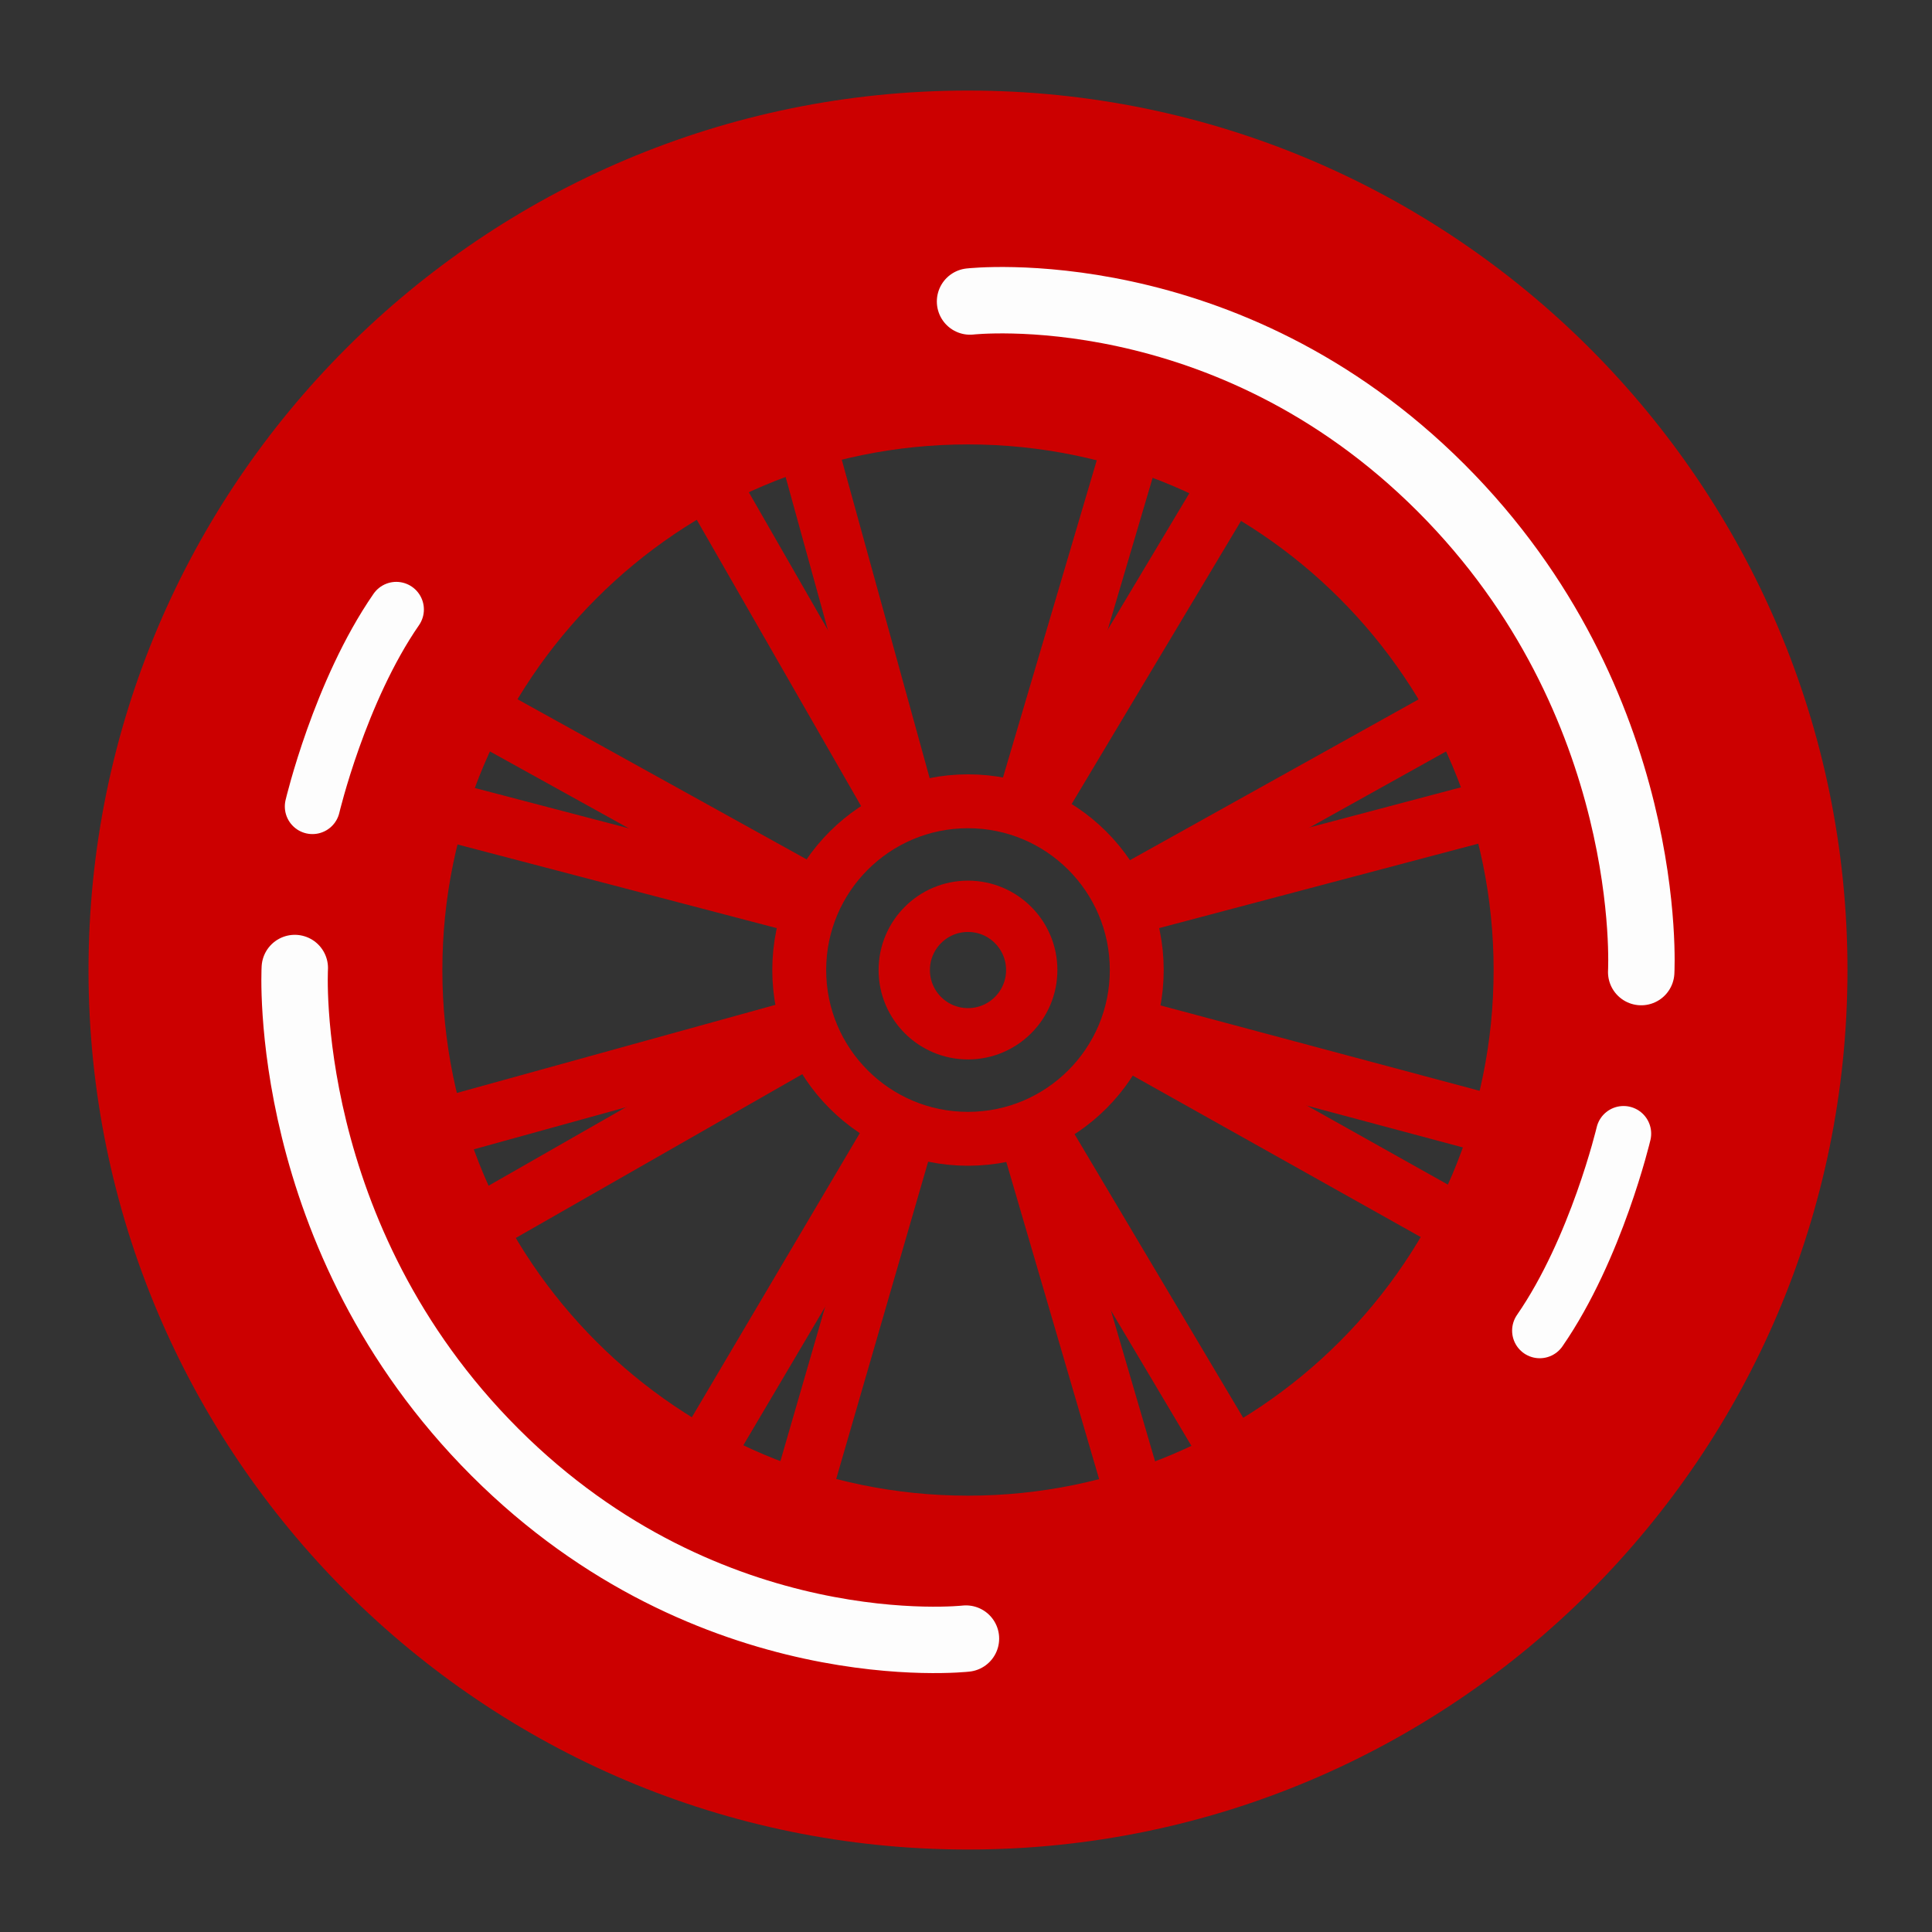 <?xml version="1.0" encoding="UTF-8" standalone="no"?>
<!DOCTYPE svg PUBLIC "-//W3C//DTD SVG 1.1//EN" "http://www.w3.org/Graphics/SVG/1.1/DTD/svg11.dtd">
<svg width="100%" height="100%" viewBox="0 0 128 128" version="1.1" xmlns="http://www.w3.org/2000/svg" xmlns:xlink="http://www.w3.org/1999/xlink" xml:space="preserve" xmlns:serif="http://www.serif.com/" style="fill-rule:evenodd;clip-rule:evenodd;stroke-linecap:round;stroke-linejoin:round;stroke-miterlimit:1.5;">
    <rect x="0" y="0" width="128" height="128" fill="#333333" stroke="none"/>
    <g>
        <circle cx="64.132" cy="64.268" r="11.181" style="fill:none;stroke:#c00;stroke-width:3.57px;"/>
        <circle cx="64.132" cy="64.268" r="4.223" style="fill:none;stroke:#c00;stroke-width:3.4px;"/>
        <path d="M64.132,6C96.291,6 122.4,32.109 122.4,64.268C122.4,96.427 96.291,122.536 64.132,122.536C31.973,122.536 5.864,96.427 5.864,64.268C5.864,32.109 31.973,6 64.132,6ZM64.132,29.444C83.352,29.444 98.956,45.048 98.956,64.268C98.956,83.488 83.352,99.092 64.132,99.092C44.913,99.092 29.308,83.488 29.308,64.268C29.308,45.048 44.913,29.444 64.132,29.444Z" style="fill:#c00;"/>
        <g>
            <g>
                <path d="M64.268,19.975C64.268,19.975 81.202,18.052 95.475,32.325C109.748,46.597 108.734,64.403 108.734,64.403" style="fill:none;stroke:#fdfdfd;stroke-width:4.4px;"/>
                <path d="M107.565,75.106C107.565,75.106 105.766,82.727 102.011,88.157" style="fill:none;stroke:#fdfdfd;stroke-width:3.66px;"/>
            </g>
            <g>
                <path d="M63.997,108.561C63.997,108.561 47.062,110.484 32.789,96.212C18.517,81.939 19.531,64.134 19.531,64.134" style="fill:none;stroke:#fdfdfd;stroke-width:4.4px;"/>
                <path d="M20.7,53.43C20.7,53.43 22.499,45.809 26.254,40.38" style="fill:none;stroke:#fdfdfd;stroke-width:3.66px;"/>
            </g>
        </g>
        <g>
            <g>
                <path d="M47.457,32.777L59.202,53.238" style="fill:none;stroke:#c00;stroke-width:3.9px;"/>
                <path d="M53.77,30.523L60.039,53.238" style="fill:none;stroke:#c00;stroke-width:3.89px;"/>
            </g>
            <g>
                <path d="M74.785,30.157L68.105,52.757" style="fill:none;stroke:#c00;stroke-width:3.88px;"/>
                <path d="M80.8,33.108L68.686,53.356" style="fill:none;stroke:#c00;stroke-width:3.88px;"/>
            </g>
            <g>
                <path d="M95.767,47.575L75.086,59.095" style="fill:none;stroke:#c00;stroke-width:3.9px;"/>
                <path d="M97.991,53.863L75.08,59.927" style="fill:none;stroke:#c00;stroke-width:3.9px;"/>
            </g>
            <g>
                <path d="M98.092,74.31L75.198,68.183" style="fill:none;stroke:#c00;stroke-width:3.91px;"/>
                <path d="M95.257,80.35L74.608,68.774" style="fill:none;stroke:#c00;stroke-width:3.91px;"/>
            </g>
            <g>
                <path d="M81.13,95.672L69.073,75.391" style="fill:none;stroke:#c00;stroke-width:3.9px;"/>
                <path d="M74.853,98.022L68.235,75.404" style="fill:none;stroke:#c00;stroke-width:3.89px;"/>
            </g>
            <g>
                <path d="M53.333,98.15L59.892,75.515" style="fill:none;stroke:#c00;stroke-width:3.88px;"/>
                <path d="M47.303,95.231L59.308,74.919" style="fill:none;stroke:#c00;stroke-width:3.88px;"/>
            </g>
            <g>
                <path d="M32.548,80.701L53.098,68.953" style="fill:none;stroke:#c00;stroke-width:3.9px;"/>
                <path d="M30.254,74.438L53.095,68.121" style="fill:none;stroke:#c00;stroke-width:3.9px;"/>
            </g>
            <g>
                <path d="M30.174,53.891L53.099,59.899" style="fill:none;stroke:#c00;stroke-width:3.91px;"/>
                <path d="M32.977,47.836L53.686,59.306" style="fill:none;stroke:#c00;stroke-width:3.91px;"/>
            </g>
        </g>
    </g>
</svg>
